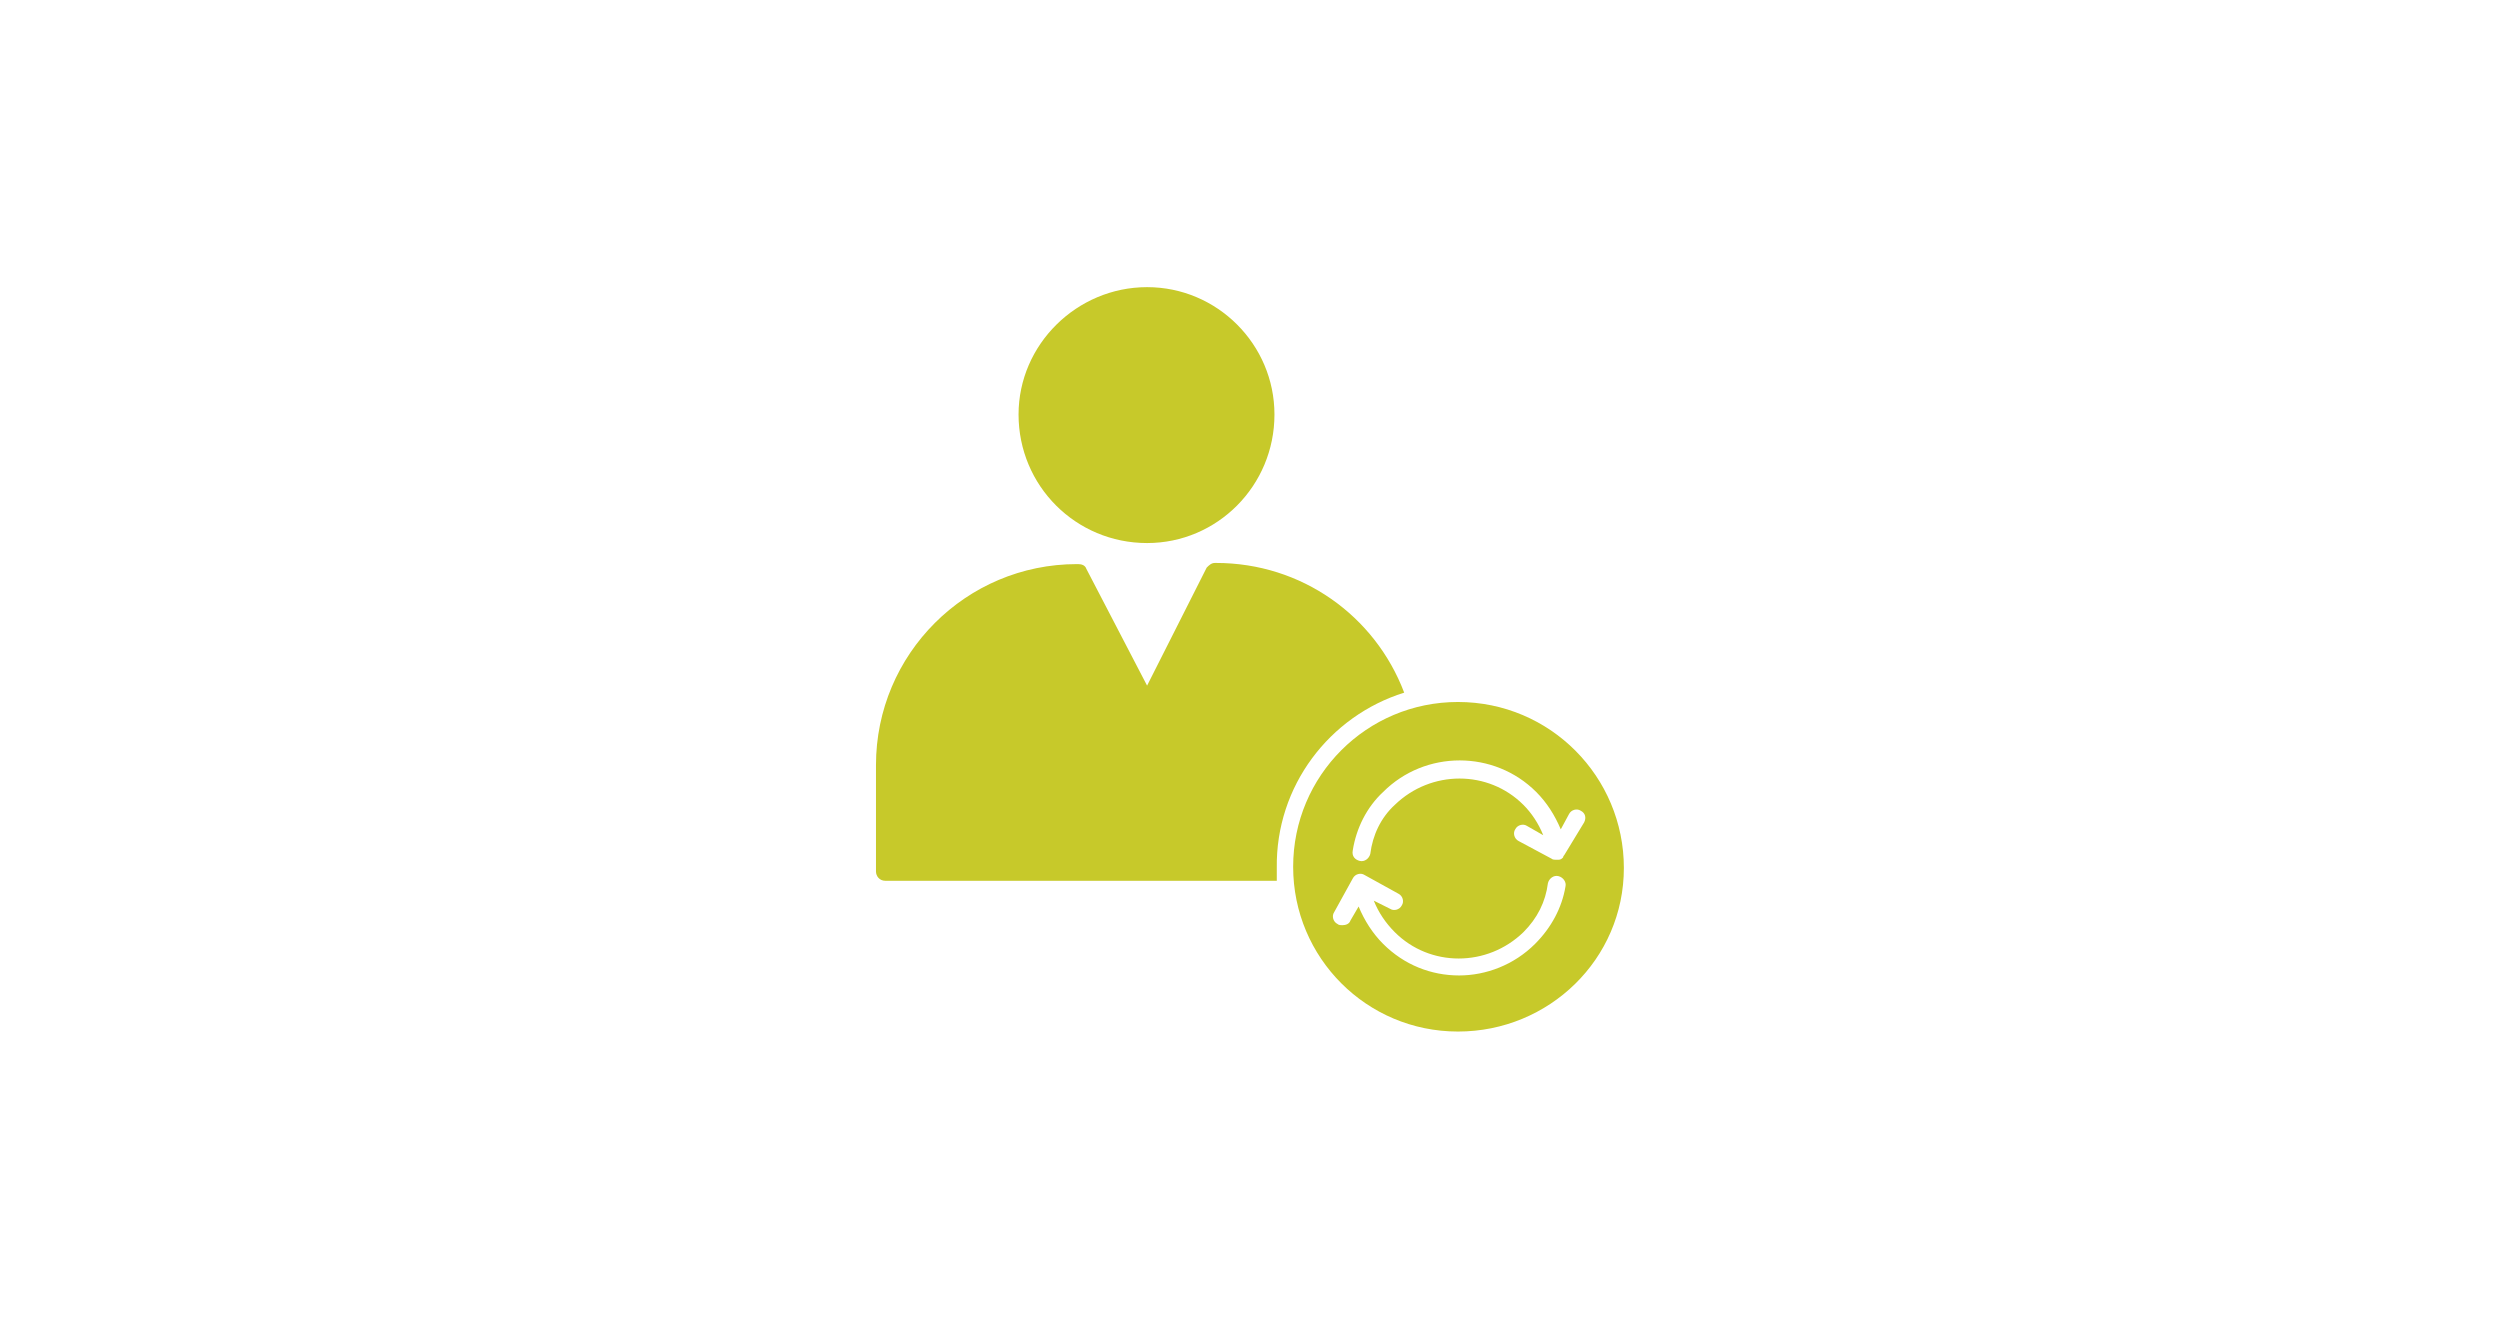 <svg xmlns="http://www.w3.org/2000/svg" xmlns:xlink="http://www.w3.org/1999/xlink" width="436" zoomAndPan="magnify" viewBox="0 0 327 173.25" height="231" preserveAspectRatio="xMidYMid meet" version="1.0"><defs><clipPath id="c7c0524da7"><path d="M 133 37.328 L 167 37.328 L 167 72 L 133 72 Z M 133 37.328 " clip-rule="nonzero"/></clipPath><clipPath id="dee2db3141"><path d="M 114.578 73 L 184 73 L 184 116 L 114.578 116 Z M 114.578 73 " clip-rule="nonzero"/></clipPath><clipPath id="185a4ab766"><path d="M 169 91 L 212.402 91 L 212.402 135 L 169 135 Z M 169 91 " clip-rule="nonzero"/></clipPath></defs><g clip-path="url(#c7c0524da7)"><path fill="#c7c92a" d="M 150.039 71.031 C 159.211 71.031 166.699 63.543 166.699 54.219 C 166.699 45.047 159.211 37.559 150.039 37.559 C 140.867 37.559 133.227 45.047 133.227 54.219 C 133.227 63.543 140.715 71.031 150.039 71.031 Z M 150.039 71.031 " fill-opacity="1" fill-rule="nonzero"/></g><g clip-path="url(#dee2db3141)"><path fill="#c7c92a" d="M 183.668 90.598 C 179.844 80.508 170.215 73.633 159.059 73.633 L 158.902 73.633 C 158.445 73.633 158.141 73.938 157.836 74.242 L 150.039 89.68 L 142.09 74.395 C 141.938 73.938 141.48 73.785 141.02 73.785 L 140.867 73.785 C 126.348 73.785 114.578 85.555 114.578 100.074 L 114.578 113.984 C 114.578 114.598 115.035 115.207 115.801 115.207 L 167.004 115.207 C 167.004 114.598 167.004 113.984 167.004 113.527 C 166.852 102.824 173.883 93.656 183.668 90.598 Z M 183.668 90.598 " fill-opacity="1" fill-rule="nonzero"/></g><g clip-path="url(#185a4ab766)"><path fill="#c7c92a" d="M 190.699 91.82 C 178.773 91.82 169.145 101.449 169.145 113.375 C 169.145 125.297 178.773 134.926 190.699 134.926 C 202.621 134.926 212.402 125.449 212.402 113.527 C 212.402 101.602 202.773 91.82 190.699 91.82 Z M 200.785 123.461 C 198.035 126.211 194.367 127.59 190.852 127.59 C 187.184 127.59 183.668 126.211 180.914 123.461 C 179.539 122.086 178.469 120.406 177.707 118.57 L 176.637 120.406 C 176.484 120.863 176.023 121.016 175.566 121.016 C 175.414 121.016 175.105 121.016 174.953 120.863 C 174.344 120.559 174.191 119.793 174.496 119.336 L 176.941 114.902 C 177.246 114.289 178.012 114.137 178.469 114.441 L 182.902 116.891 C 183.516 117.195 183.668 117.957 183.359 118.418 C 183.055 119.027 182.289 119.18 181.832 118.875 L 179.691 117.805 C 180.305 119.336 181.223 120.711 182.445 121.934 C 187.031 126.52 194.52 126.52 199.258 121.934 C 201.094 120.098 202.16 117.957 202.469 115.512 C 202.621 114.902 203.23 114.441 203.844 114.598 C 204.453 114.75 204.914 115.359 204.762 115.973 C 204.301 118.723 202.926 121.32 200.785 123.461 Z M 204.609 111.844 C 204.453 111.996 204.453 112.148 204.453 112.148 C 204.301 112.305 204.148 112.457 203.844 112.457 C 203.844 112.457 203.844 112.457 203.691 112.457 C 203.691 112.457 203.539 112.457 203.539 112.457 C 203.383 112.457 203.078 112.457 202.926 112.305 L 198.645 110.012 C 198.035 109.703 197.883 108.941 198.188 108.48 C 198.492 107.871 199.258 107.719 199.715 108.023 L 201.855 109.246 C 201.246 107.719 200.328 106.34 199.258 105.273 C 194.672 100.688 187.184 100.688 182.445 105.273 C 180.609 106.953 179.539 109.246 179.234 111.691 C 179.082 112.305 178.469 112.762 177.859 112.609 C 177.246 112.457 176.789 111.996 176.941 111.234 C 177.398 108.328 178.773 105.578 180.914 103.59 C 186.418 98.086 195.438 98.086 200.938 103.59 C 202.316 104.965 203.383 106.648 204.148 108.48 L 205.219 106.496 C 205.523 105.883 206.289 105.73 206.746 106.035 C 207.359 106.34 207.512 106.953 207.207 107.566 Z M 204.609 111.844 " fill-opacity="1" fill-rule="nonzero"/></g></svg>